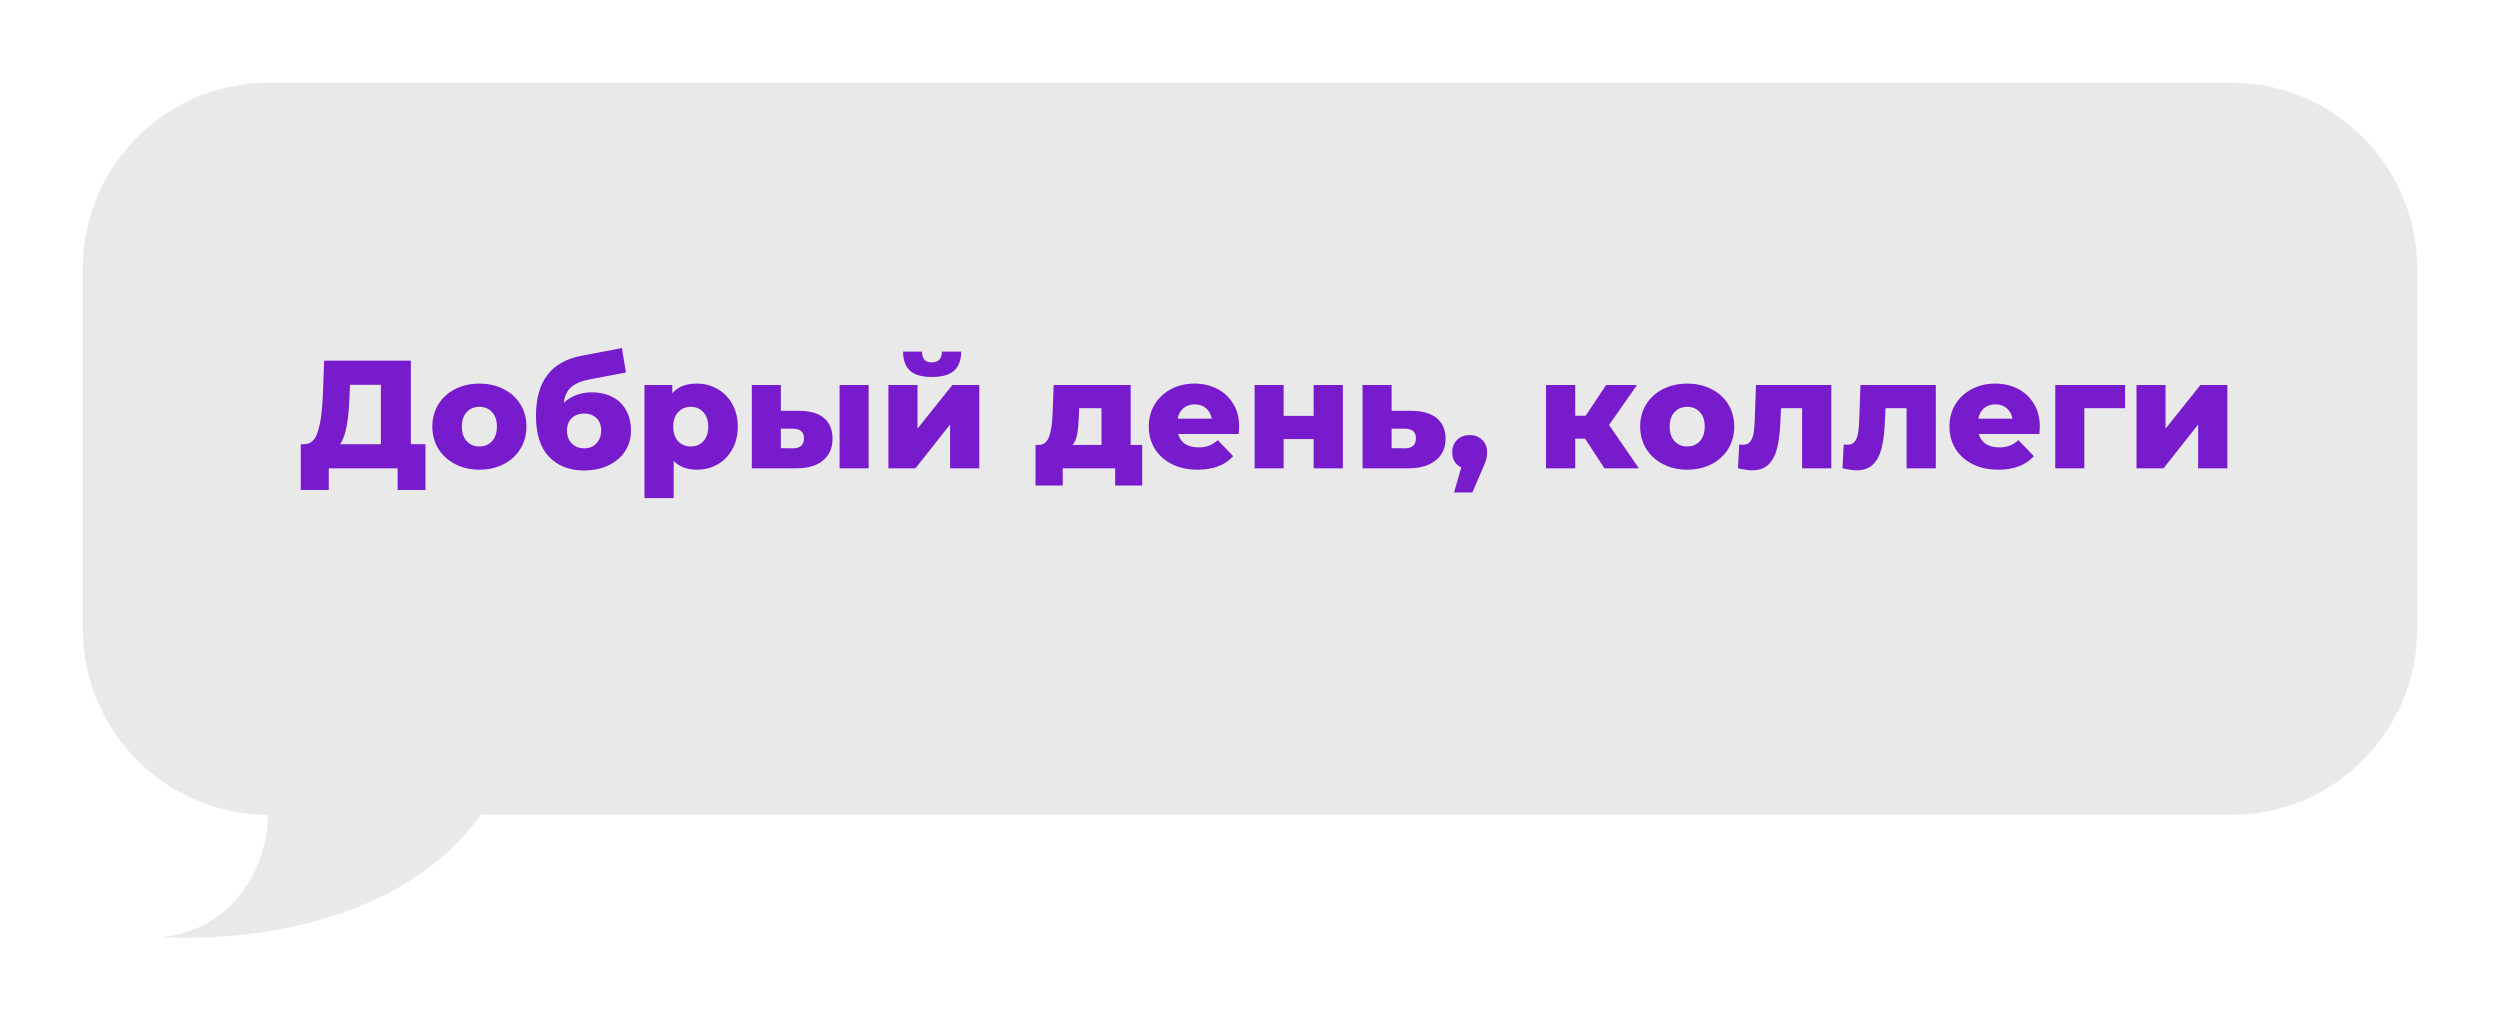 <?xml version="1.0" encoding="UTF-8"?> <svg xmlns="http://www.w3.org/2000/svg" width="1057" height="432" viewBox="0 0 1057 432" fill="none"> <g filter="url(#filter0_d)"> <path d="M68.27 386.162C68.27 386.162 160.25 394.013 203.305 334.474H943.718C986.773 334.474 1022 299.143 1022 255.96V103.513C1022 60.331 986.773 25 943.718 25H113.282C70.227 25 35 60.331 35 103.513V255.96C35 299.143 70.227 334.474 113.282 334.474C113.282 356.719 98.278 383.544 68.27 386.162Z" fill="#E9E9E9"></path> </g> <path d="M179.887 187.795V207.165H168.122V198H139.002V207.165H127.172V187.795H128.797C131.484 187.752 133.369 185.91 134.452 182.27C135.579 178.63 136.272 173.387 136.532 166.54L137.052 152.5H173.712V187.795H179.887ZM147.777 167.645C147.604 172.498 147.214 176.615 146.607 179.995C146 183.375 145.069 185.975 143.812 187.795H161.037V162.705H147.972L147.777 167.645ZM202.681 198.585C198.911 198.585 195.509 197.805 192.476 196.245C189.443 194.685 187.059 192.518 185.326 189.745C183.636 186.972 182.791 183.83 182.791 180.32C182.791 176.853 183.636 173.733 185.326 170.96C187.059 168.187 189.421 166.042 192.411 164.525C195.444 162.965 198.868 162.185 202.681 162.185C206.494 162.185 209.918 162.965 212.951 164.525C215.984 166.042 218.346 168.187 220.036 170.96C221.726 173.69 222.571 176.81 222.571 180.32C222.571 183.83 221.726 186.972 220.036 189.745C218.346 192.518 215.984 194.685 212.951 196.245C209.918 197.805 206.494 198.585 202.681 198.585ZM202.681 188.77C204.848 188.77 206.624 188.033 208.011 186.56C209.398 185.043 210.091 182.963 210.091 180.32C210.091 177.72 209.398 175.683 208.011 174.21C206.624 172.737 204.848 172 202.681 172C200.514 172 198.738 172.737 197.351 174.21C195.964 175.683 195.271 177.72 195.271 180.32C195.271 182.963 195.964 185.043 197.351 186.56C198.738 188.033 200.514 188.77 202.681 188.77ZM250.138 165.89C253.561 165.89 256.53 166.562 259.043 167.905C261.556 169.205 263.463 171.09 264.763 173.56C266.106 175.987 266.778 178.825 266.778 182.075C266.778 185.412 265.911 188.358 264.178 190.915C262.488 193.428 260.126 195.4 257.093 196.83C254.103 198.217 250.723 198.91 246.953 198.91C240.756 198.91 235.816 196.982 232.133 193.125C228.45 189.268 226.608 183.483 226.608 175.77C226.608 161.297 233.021 152.847 245.848 150.42L262.943 147.17L264.633 157.505L249.813 160.3C246.043 160.993 243.27 162.12 241.493 163.68C239.76 165.197 238.72 167.407 238.373 170.31C241.536 167.363 245.458 165.89 250.138 165.89ZM247.018 189.55C249.228 189.55 250.961 188.835 252.218 187.405C253.518 185.975 254.168 184.198 254.168 182.075C254.168 179.822 253.518 178.067 252.218 176.81C250.918 175.51 249.185 174.86 247.018 174.86C244.808 174.86 243.031 175.51 241.688 176.81C240.388 178.11 239.738 179.887 239.738 182.14C239.738 184.307 240.41 186.083 241.753 187.47C243.096 188.857 244.851 189.55 247.018 189.55ZM294.644 162.185C297.851 162.185 300.754 162.943 303.354 164.46C305.998 165.933 308.078 168.057 309.594 170.83C311.154 173.56 311.934 176.745 311.934 180.385C311.934 184.025 311.154 187.232 309.594 190.005C308.078 192.735 305.998 194.858 303.354 196.375C300.754 197.848 297.851 198.585 294.644 198.585C290.528 198.585 287.256 197.35 284.829 194.88V210.61H272.479V162.77H284.244V166.28C286.541 163.55 290.008 162.185 294.644 162.185ZM292.044 188.77C294.211 188.77 295.988 188.033 297.374 186.56C298.761 185.043 299.454 182.985 299.454 180.385C299.454 177.785 298.761 175.748 297.374 174.275C295.988 172.758 294.211 172 292.044 172C289.878 172 288.101 172.758 286.714 174.275C285.328 175.748 284.634 177.785 284.634 180.385C284.634 182.985 285.328 185.043 286.714 186.56C288.101 188.033 289.878 188.77 292.044 188.77ZM338.015 173.69C342.652 173.733 346.14 174.773 348.48 176.81C350.82 178.847 351.99 181.75 351.99 185.52C351.99 189.463 350.625 192.54 347.895 194.75C345.208 196.96 341.395 198.043 336.455 198H317.865V162.77H330.15V173.69H338.015ZM354.98 162.77H367.265V198H354.98V162.77ZM335.22 189.55C338.34 189.55 339.9 188.142 339.9 185.325C339.9 183.938 339.51 182.92 338.73 182.27C337.95 181.62 336.78 181.273 335.22 181.23H330.15V189.485L335.22 189.55ZM375.629 162.77H387.914V181.23L402.669 162.77H414.044V198H401.694V179.475L387.069 198H375.629V162.77ZM394.024 159.39C389.864 159.39 386.787 158.523 384.794 156.79C382.844 155.013 381.847 152.305 381.804 148.665H389.799C389.842 150.182 390.189 151.33 390.839 152.11C391.489 152.847 392.529 153.215 393.959 153.215C395.389 153.215 396.45 152.825 397.144 152.045C397.88 151.265 398.249 150.138 398.249 148.665H406.374C406.374 152.305 405.355 155.013 403.319 156.79C401.325 158.523 398.227 159.39 394.024 159.39ZM482.929 188.12V205.28H471.489V198H449.324V205.28H437.819V188.12H439.119C441.242 188.077 442.715 186.928 443.539 184.675C444.362 182.378 444.86 179.172 445.034 175.055L445.489 162.77H478.054V188.12H482.929ZM456.149 175.965C456.019 179.128 455.78 181.663 455.434 183.57C455.087 185.477 454.437 186.993 453.484 188.12H465.704V172.585H456.279L456.149 175.965ZM523.921 180.45C523.921 180.537 523.856 181.555 523.726 183.505H498.116C498.636 185.325 499.633 186.733 501.106 187.73C502.623 188.683 504.508 189.16 506.761 189.16C508.451 189.16 509.903 188.922 511.116 188.445C512.373 187.968 513.63 187.188 514.886 186.105L521.386 192.865C517.963 196.678 512.958 198.585 506.371 198.585C502.255 198.585 498.636 197.805 495.516 196.245C492.396 194.685 489.97 192.518 488.236 189.745C486.546 186.972 485.701 183.83 485.701 180.32C485.701 176.853 486.525 173.755 488.171 171.025C489.861 168.252 492.18 166.085 495.126 164.525C498.073 162.965 501.388 162.185 505.071 162.185C508.581 162.185 511.766 162.922 514.626 164.395C517.486 165.825 519.74 167.927 521.386 170.7C523.076 173.43 523.921 176.68 523.921 180.45ZM505.136 170.96C503.23 170.96 501.626 171.502 500.326 172.585C499.07 173.668 498.268 175.142 497.921 177.005H512.351C512.005 175.142 511.181 173.668 509.881 172.585C508.625 171.502 507.043 170.96 505.136 170.96ZM530.448 162.77H542.733V175.835H555.408V162.77H567.758V198H555.408V185.65H542.733V198H530.448V162.77ZM596.758 173.69C601.438 173.733 605.013 174.773 607.483 176.81C609.953 178.847 611.188 181.75 611.188 185.52C611.188 189.42 609.758 192.497 606.898 194.75C604.081 196.96 600.181 198.043 595.198 198H576.088V162.77H588.373V173.69H596.758ZM593.963 189.55C597.083 189.55 598.643 188.142 598.643 185.325C598.643 183.938 598.253 182.92 597.473 182.27C596.693 181.62 595.523 181.273 593.963 181.23H588.373V189.485L593.963 189.55ZM621.402 183.96C623.525 183.96 625.28 184.632 626.667 185.975C628.054 187.318 628.747 189.073 628.747 191.24C628.747 192.237 628.617 193.233 628.357 194.23C628.097 195.227 627.512 196.722 626.602 198.715L622.507 208.205H614.772L617.827 197.61C616.614 197.047 615.66 196.223 614.967 195.14C614.317 194.013 613.992 192.713 613.992 191.24C613.992 189.073 614.685 187.318 616.072 185.975C617.459 184.632 619.235 183.96 621.402 183.96ZM670.166 185.455H666.006V198H653.656V162.77H666.006V175.77H670.426L679.071 162.77H692.136L680.306 179.67L692.916 198H678.356L670.166 185.455ZM713.35 198.585C709.58 198.585 706.178 197.805 703.145 196.245C700.112 194.685 697.728 192.518 695.995 189.745C694.305 186.972 693.46 183.83 693.46 180.32C693.46 176.853 694.305 173.733 695.995 170.96C697.728 168.187 700.09 166.042 703.08 164.525C706.113 162.965 709.537 162.185 713.35 162.185C717.163 162.185 720.587 162.965 723.62 164.525C726.653 166.042 729.015 168.187 730.705 170.96C732.395 173.69 733.24 176.81 733.24 180.32C733.24 183.83 732.395 186.972 730.705 189.745C729.015 192.518 726.653 194.685 723.62 196.245C720.587 197.805 717.163 198.585 713.35 198.585ZM713.35 188.77C715.517 188.77 717.293 188.033 718.68 186.56C720.067 185.043 720.76 182.963 720.76 180.32C720.76 177.72 720.067 175.683 718.68 174.21C717.293 172.737 715.517 172 713.35 172C711.183 172 709.407 172.737 708.02 174.21C706.633 175.683 705.94 177.72 705.94 180.32C705.94 182.963 706.633 185.043 708.02 186.56C709.407 188.033 711.183 188.77 713.35 188.77ZM774.277 162.77V198H761.927V172.585H753.022L752.762 177.98C752.589 182.573 752.134 186.365 751.397 189.355C750.661 192.345 749.447 194.685 747.757 196.375C746.067 198.022 743.749 198.845 740.802 198.845C739.286 198.845 737.292 198.563 734.822 198L735.342 187.925C736.122 188.012 736.642 188.055 736.902 188.055C738.246 188.055 739.264 187.622 739.957 186.755C740.651 185.888 741.127 184.74 741.387 183.31C741.647 181.837 741.821 179.887 741.907 177.46L742.427 162.77H774.277ZM818.457 162.77V198H806.107V172.585H797.202L796.942 177.98C796.769 182.573 796.314 186.365 795.577 189.355C794.84 192.345 793.627 194.685 791.937 196.375C790.247 198.022 787.929 198.845 784.982 198.845C783.465 198.845 781.472 198.563 779.002 198L779.522 187.925C780.302 188.012 780.822 188.055 781.082 188.055C782.425 188.055 783.444 187.622 784.137 186.755C784.83 185.888 785.307 184.74 785.567 183.31C785.827 181.837 786 179.887 786.087 177.46L786.607 162.77H818.457ZM862.442 180.45C862.442 180.537 862.377 181.555 862.247 183.505H836.637C837.157 185.325 838.153 186.733 839.627 187.73C841.143 188.683 843.028 189.16 845.282 189.16C846.972 189.16 848.423 188.922 849.637 188.445C850.893 187.968 852.15 187.188 853.407 186.105L859.907 192.865C856.483 196.678 851.478 198.585 844.892 198.585C840.775 198.585 837.157 197.805 834.037 196.245C830.917 194.685 828.49 192.518 826.757 189.745C825.067 186.972 824.222 183.83 824.222 180.32C824.222 176.853 825.045 173.755 826.692 171.025C828.382 168.252 830.7 166.085 833.647 164.525C836.593 162.965 839.908 162.185 843.592 162.185C847.102 162.185 850.287 162.922 853.147 164.395C856.007 165.825 858.26 167.927 859.907 170.7C861.597 173.43 862.442 176.68 862.442 180.45ZM843.657 170.96C841.75 170.96 840.147 171.502 838.847 172.585C837.59 173.668 836.788 175.142 836.442 177.005H850.872C850.525 175.142 849.702 173.668 848.402 172.585C847.145 171.502 845.563 170.96 843.657 170.96ZM898.479 172.585H881.254V198H868.969V162.77H898.479V172.585ZM903.309 162.77H915.594V181.23L930.349 162.77H941.724V198H929.374V179.475L914.749 198H903.309V162.77Z" fill="#771BCD"></path> <defs> <filter id="filter0_d" x="0" y="0" width="1057" height="431.504" filterUnits="userSpaceOnUse" color-interpolation-filters="sRGB"> <feFlood flood-opacity="0" result="BackgroundImageFix"></feFlood> <feColorMatrix in="SourceAlpha" type="matrix" values="0 0 0 0 0 0 0 0 0 0 0 0 0 0 0 0 0 0 127 0"></feColorMatrix> <feOffset dy="10"></feOffset> <feGaussianBlur stdDeviation="17.5"></feGaussianBlur> <feColorMatrix type="matrix" values="0 0 0 0 0.213 0 0 0 0 0.134 0 0 0 0 0.287 0 0 0 0.2 0"></feColorMatrix> <feBlend mode="normal" in2="BackgroundImageFix" result="effect1_dropShadow"></feBlend> <feBlend mode="normal" in="SourceGraphic" in2="effect1_dropShadow" result="shape"></feBlend> </filter> </defs> </svg> 